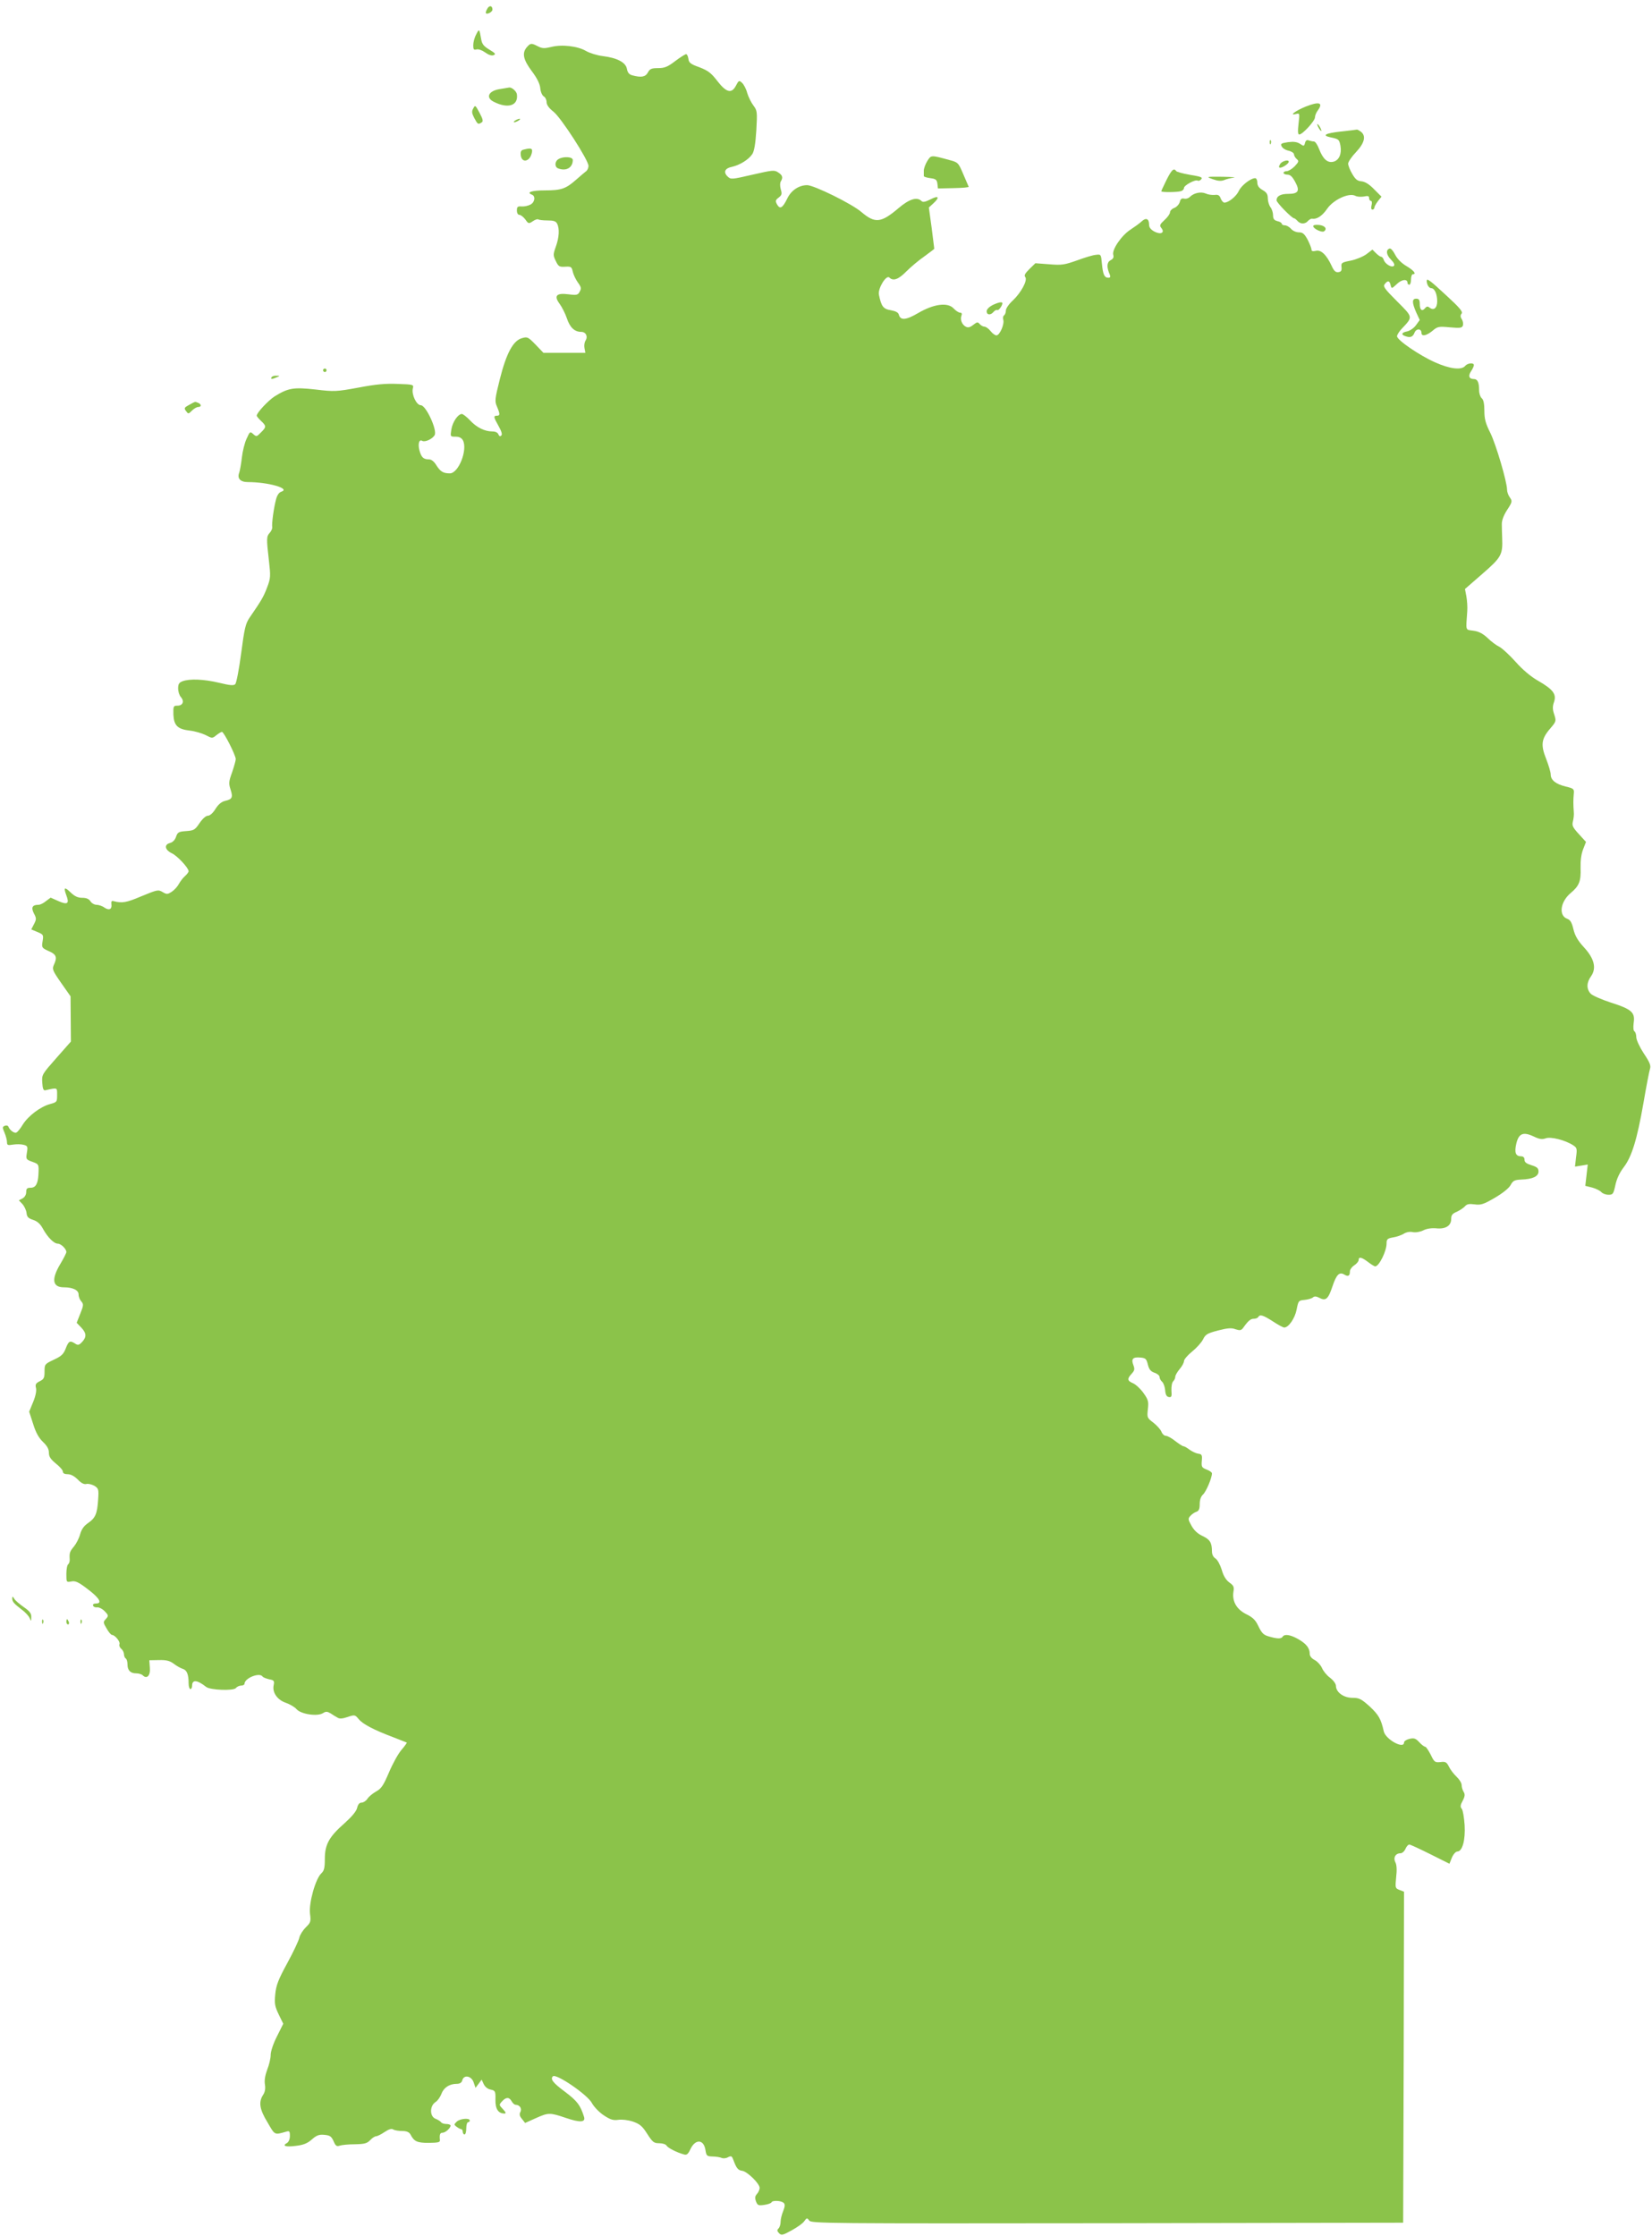 <?xml version="1.0" standalone="no"?>
<!DOCTYPE svg PUBLIC "-//W3C//DTD SVG 20010904//EN"
 "http://www.w3.org/TR/2001/REC-SVG-20010904/DTD/svg10.dtd">
<svg version="1.0" xmlns="http://www.w3.org/2000/svg"
 width="946pt" height="1280pt" viewBox="0 0 946 1280"
 preserveAspectRatio="xMidYMid meet">
<g transform="translate(0,1280) scale(0.1,-0.1)"
fill="#8bc34a" stroke="none">
<path d="M2790 12749 c-7 -11 -10 -23 -7 -25 8 -8 37 8 37 21 0 24 -19 26 -30
4z"/>
<path d="M2727 12603 c-10 -18 -17 -45 -17 -62 0 -24 3 -28 19 -24 11 3 32 -5
49 -17 19 -14 37 -20 48 -16 15 6 11 11 -24 32 -33 20 -42 32 -47 62 -10 58
-11 59 -28 25z"/>
<path d="M3017 12530 c-29 -34 -21 -71 28 -137 31 -41 47 -74 49 -99 2 -21 11
-41 20 -46 9 -5 16 -20 16 -33 0 -15 13 -34 40 -55 43 -34 200 -277 200 -310
0 -10 -6 -24 -12 -29 -7 -5 -34 -28 -59 -50 -59 -52 -85 -61 -179 -61 -74 0
-108 -11 -75 -24 23 -8 18 -44 -7 -57 -13 -7 -35 -12 -50 -11 -24 2 -28 -2
-28 -23 0 -15 6 -25 14 -25 8 0 23 -12 34 -26 18 -26 20 -26 44 -10 13 9 27
13 30 10 4 -3 27 -6 52 -6 35 0 49 -4 56 -18 15 -28 12 -79 -7 -132 -16 -45
-16 -50 0 -83 15 -31 20 -34 54 -32 34 2 37 -1 43 -29 4 -17 17 -44 29 -61 19
-26 21 -34 11 -52 -10 -20 -17 -22 -64 -16 -70 9 -86 -8 -51 -55 13 -18 32
-55 41 -82 17 -52 44 -78 82 -78 27 0 40 -26 25 -50 -6 -9 -9 -28 -6 -43 l5
-27 -120 0 -120 0 -45 47 c-43 44 -47 46 -78 37 -51 -14 -90 -88 -127 -236
-28 -112 -30 -125 -16 -156 18 -43 18 -52 -1 -52 -20 0 -19 -8 10 -59 17 -30
22 -48 16 -54 -7 -7 -12 -5 -17 6 -4 11 -17 17 -35 17 -44 0 -90 23 -128 64
-19 20 -40 36 -46 36 -22 0 -53 -45 -60 -87 -7 -43 -7 -43 24 -43 21 0 34 -7
42 -21 28 -54 -25 -189 -75 -189 -38 0 -54 10 -77 46 -13 22 -29 34 -42 34
-32 0 -44 11 -55 51 -10 38 -2 66 16 55 16 -9 59 11 71 33 16 29 -50 171 -79
171 -25 0 -54 61 -46 96 6 22 4 23 -86 26 -70 3 -126 -2 -225 -21 -126 -23
-138 -24 -246 -11 -126 14 -156 9 -234 -39 -37 -24 -103 -94 -103 -111 0 -3
11 -17 25 -30 31 -29 31 -35 -1 -66 -24 -25 -26 -25 -44 -9 -18 16 -19 15 -38
-27 -11 -23 -23 -72 -27 -108 -4 -36 -11 -74 -15 -86 -13 -33 6 -54 50 -54
116 0 246 -37 191 -55 -13 -4 -24 -20 -30 -43 -13 -47 -26 -143 -22 -160 1 -8
-5 -22 -14 -32 -19 -21 -20 -30 -5 -160 10 -88 10 -100 -10 -152 -20 -53 -31
-73 -100 -173 -24 -35 -30 -61 -49 -205 -12 -91 -27 -170 -34 -177 -9 -9 -30
-7 -92 8 -88 21 -169 24 -209 9 -20 -7 -26 -16 -26 -41 0 -18 7 -40 16 -50 21
-24 11 -49 -20 -49 -23 0 -24 -3 -23 -51 3 -63 24 -84 96 -92 27 -3 67 -15 88
-25 38 -20 39 -20 62 -1 13 10 27 19 32 19 11 0 79 -134 79 -156 0 -9 -10 -43
-21 -76 -19 -52 -20 -63 -9 -97 15 -46 10 -57 -31 -66 -20 -5 -38 -19 -55 -46
-14 -23 -32 -39 -43 -39 -12 0 -31 -17 -48 -42 -26 -39 -33 -43 -77 -46 -42
-3 -49 -6 -58 -33 -6 -18 -19 -31 -34 -35 -36 -9 -30 -40 10 -59 32 -15 96
-84 96 -103 0 -5 -9 -17 -21 -28 -12 -10 -27 -31 -35 -45 -7 -14 -25 -34 -40
-44 -25 -16 -29 -16 -53 -2 -25 15 -31 13 -121 -24 -87 -37 -111 -41 -160 -28
-11 3 -14 -2 -12 -18 4 -29 -13 -37 -40 -19 -12 9 -33 16 -45 16 -13 0 -28 9
-35 20 -9 14 -24 20 -47 20 -26 0 -44 9 -68 32 -34 33 -40 28 -23 -18 18 -47
7 -56 -45 -33 l-45 20 -27 -20 c-14 -12 -33 -21 -42 -21 -36 0 -44 -15 -27
-49 15 -28 15 -34 1 -61 l-16 -31 36 -15 c33 -14 35 -16 29 -52 -6 -37 -5 -39
35 -57 44 -19 50 -35 29 -80 -10 -23 -7 -32 42 -102 l54 -77 1 -129 1 -130
-83 -94 c-82 -93 -84 -95 -81 -141 2 -35 7 -46 17 -44 72 16 68 17 68 -27 0
-40 -1 -41 -41 -52 -55 -15 -125 -68 -156 -118 -13 -22 -30 -43 -37 -45 -13
-5 -38 15 -45 34 -2 6 -11 8 -20 5 -15 -6 -15 -10 -2 -40 8 -19 14 -43 14 -54
0 -17 5 -19 34 -14 19 3 46 3 61 -1 23 -6 25 -10 19 -45 -6 -38 -5 -39 30 -52
39 -14 39 -14 36 -74 -3 -53 -16 -75 -45 -75 -20 0 -25 -5 -25 -25 0 -14 -8
-29 -21 -36 l-21 -11 20 -21 c11 -12 22 -35 24 -51 2 -23 10 -31 38 -40 24 -8
41 -23 56 -51 27 -49 63 -85 85 -85 18 0 49 -30 49 -48 0 -6 -16 -37 -35 -69
-52 -87 -45 -133 21 -133 51 0 84 -16 84 -41 0 -13 7 -30 15 -39 14 -16 14
-23 -5 -70 l-21 -53 26 -27 c30 -32 32 -54 5 -83 -17 -18 -24 -20 -40 -9 -30
19 -37 15 -54 -29 -13 -33 -26 -44 -69 -64 -51 -24 -52 -26 -52 -67 0 -37 -4
-44 -28 -56 -22 -11 -26 -18 -21 -38 4 -15 -2 -46 -16 -80 l-23 -56 23 -71
c15 -49 33 -80 56 -102 24 -23 34 -41 34 -62 0 -23 10 -37 40 -62 22 -17 40
-38 40 -46 0 -10 10 -15 28 -15 18 0 38 -11 58 -31 19 -20 35 -28 48 -25 11 3
31 -2 46 -10 24 -15 26 -20 22 -78 -5 -81 -15 -106 -57 -135 -24 -16 -38 -36
-46 -64 -6 -23 -22 -54 -35 -70 -25 -30 -27 -37 -25 -74 1 -11 -3 -24 -8 -28
-6 -3 -11 -28 -11 -55 0 -49 0 -49 28 -44 23 5 41 -3 93 -43 68 -51 87 -83 49
-83 -13 0 -20 -5 -17 -12 2 -7 13 -12 23 -10 11 1 31 -9 44 -23 22 -23 22 -26
6 -44 -16 -17 -16 -20 5 -55 11 -20 25 -36 30 -36 17 0 49 -39 43 -53 -3 -8 2
-20 11 -27 8 -7 15 -21 15 -31 0 -10 5 -21 10 -24 6 -3 10 -19 10 -34 0 -34
17 -51 50 -51 14 0 31 -5 37 -11 24 -24 45 -2 41 43 l-3 43 55 1 c43 1 62 -4
85 -21 17 -13 40 -26 51 -29 24 -7 34 -32 34 -83 0 -18 5 -33 10 -33 6 0 10 9
10 19 0 37 29 34 81 -7 24 -18 156 -23 170 -6 6 8 20 14 30 14 11 0 19 5 19
10 0 33 88 68 104 41 3 -4 20 -11 37 -15 28 -5 31 -9 26 -34 -9 -42 22 -85 71
-101 22 -8 50 -24 60 -36 25 -29 119 -43 151 -23 17 11 25 10 44 -1 12 -8 29
-19 39 -24 11 -8 29 -7 58 3 41 14 43 13 64 -12 24 -29 85 -61 196 -103 41
-16 77 -30 79 -31 2 -2 -12 -21 -30 -42 -19 -22 -51 -80 -72 -130 -32 -75 -44
-92 -73 -108 -19 -11 -42 -29 -50 -42 -8 -12 -23 -22 -33 -22 -13 0 -21 -10
-26 -30 -4 -19 -29 -49 -71 -87 -89 -78 -114 -122 -114 -205 0 -52 -4 -68 -20
-83 -33 -30 -72 -169 -65 -230 6 -46 4 -52 -24 -79 -16 -16 -33 -42 -37 -59
-3 -16 -34 -82 -69 -146 -52 -95 -64 -127 -69 -179 -5 -54 -2 -69 20 -115 l26
-53 -36 -72 c-21 -41 -36 -86 -36 -106 0 -20 -9 -58 -20 -85 -12 -33 -17 -61
-13 -85 4 -24 0 -44 -11 -60 -26 -41 -20 -82 26 -157 43 -74 38 -72 106 -53
19 6 22 3 22 -24 0 -19 -7 -35 -17 -41 -30 -16 -7 -24 52 -16 42 5 65 14 90
36 27 24 42 30 72 27 32 -3 40 -8 53 -36 11 -27 18 -32 35 -26 11 4 50 8 87 8
56 1 70 5 88 24 11 12 27 22 34 22 7 0 29 11 48 24 24 16 40 21 49 15 8 -5 31
-9 51 -9 26 0 40 -6 48 -19 21 -41 38 -49 105 -49 55 1 66 3 64 17 -3 31 1 41
15 41 16 0 46 26 46 41 0 5 -11 9 -24 9 -14 0 -28 5 -31 11 -4 5 -18 14 -31
19 -34 13 -34 73 -1 95 13 8 28 30 35 48 13 36 46 57 88 57 17 0 28 7 31 20 9
34 52 26 65 -11 l11 -32 18 24 17 23 12 -26 c8 -16 23 -28 40 -31 26 -6 28 -9
27 -58 -1 -53 16 -79 52 -79 10 0 8 7 -9 25 -23 24 -23 25 -5 45 23 25 41 25
55 0 6 -11 16 -20 23 -20 23 0 37 -22 27 -41 -7 -12 -5 -24 9 -40 l18 -23 60
27 c74 33 81 33 173 2 82 -28 115 -26 104 7 -21 66 -38 89 -108 142 -70 52
-86 73 -70 89 18 18 201 -107 224 -154 11 -20 40 -51 67 -69 39 -26 55 -30 84
-26 21 3 55 -1 83 -10 40 -14 54 -26 82 -70 31 -48 38 -54 69 -54 19 0 38 -6
42 -14 8 -13 58 -39 99 -50 16 -5 24 1 37 29 29 62 78 58 87 -6 5 -31 8 -34
40 -35 19 0 43 -4 52 -8 9 -4 26 -3 37 4 19 9 22 7 31 -17 17 -46 26 -58 51
-61 29 -5 99 -73 99 -98 0 -9 -7 -25 -15 -34 -12 -13 -13 -23 -6 -43 9 -23 14
-25 48 -20 21 3 40 10 41 15 5 12 56 10 70 -4 8 -8 7 -20 -3 -46 -8 -19 -15
-46 -15 -61 0 -15 -5 -32 -12 -39 -9 -9 -9 -15 3 -27 13 -14 21 -12 72 16 31
17 64 40 72 52 15 21 17 21 29 4 13 -16 103 -17 1707 -15 l1694 3 3 948 2 947
-26 10 c-25 10 -25 12 -19 74 5 42 3 71 -5 85 -13 26 1 51 30 51 9 0 22 11 28
25 6 14 16 25 22 25 6 0 60 -25 120 -55 l110 -55 14 35 c8 19 22 35 31 35 29
0 47 65 42 151 -3 44 -10 85 -16 93 -10 11 -9 22 5 47 13 25 14 37 5 51 -6 10
-11 27 -11 38 0 12 -13 33 -29 48 -16 15 -36 41 -44 58 -13 26 -20 30 -49 26
-31 -3 -35 0 -55 42 -13 25 -27 46 -32 46 -6 0 -21 12 -34 26 -20 22 -30 25
-56 19 -17 -4 -31 -13 -31 -21 0 -40 -106 18 -116 64 -16 71 -29 94 -80 142
-49 44 -61 50 -100 50 -50 0 -94 32 -94 69 0 11 -15 32 -34 46 -19 14 -39 39
-46 56 -7 16 -26 37 -41 45 -18 9 -29 23 -29 35 0 33 -18 57 -64 84 -45 26
-80 32 -91 15 -8 -13 -30 -13 -78 1 -30 8 -41 18 -60 57 -17 37 -32 52 -71 71
-55 28 -81 73 -73 128 5 28 1 36 -23 53 -19 14 -34 37 -44 73 -9 29 -24 57
-36 65 -12 7 -20 23 -20 40 0 50 -11 68 -53 88 -28 13 -49 32 -64 59 -20 36
-21 41 -6 57 9 10 24 20 34 23 14 5 19 16 19 44 0 25 7 44 19 55 18 17 51 94
51 121 0 6 -14 16 -31 22 -27 11 -30 15 -27 50 3 34 0 38 -22 41 -13 2 -35 13
-49 23 -13 10 -28 19 -33 19 -6 0 -27 14 -48 30 -21 17 -45 30 -54 30 -9 0
-20 10 -25 23 -5 13 -26 36 -46 52 -36 27 -37 29 -32 77 5 43 3 54 -25 93 -17
24 -44 49 -60 56 -33 14 -35 25 -8 54 17 19 19 26 10 50 -14 36 -2 47 41 43
29 -3 34 -7 42 -40 7 -28 16 -39 38 -47 16 -5 29 -16 29 -24 0 -8 6 -20 14
-27 8 -6 16 -28 18 -48 2 -26 8 -38 21 -40 15 -3 18 3 15 37 -1 23 3 46 10 53
7 7 12 18 12 26 0 8 11 27 25 44 14 16 25 37 25 46 0 9 21 34 46 54 26 21 54
52 63 70 14 29 25 35 86 51 55 14 77 16 100 7 25 -8 32 -7 43 7 29 41 43 53
61 53 11 0 23 4 26 10 10 17 28 11 84 -25 29 -19 58 -35 65 -35 25 0 61 52 71
103 10 50 11 52 45 55 19 2 41 8 48 14 9 8 19 7 37 -2 37 -20 51 -7 75 65 23
69 40 86 70 67 21 -12 30 -6 30 19 0 10 11 26 25 35 14 9 25 23 25 30 0 21 17
17 54 -11 18 -14 36 -25 41 -25 22 0 65 87 65 131 0 25 5 29 38 35 20 3 48 13
61 21 14 9 35 13 51 9 17 -3 42 1 60 10 19 10 47 14 73 12 54 -6 87 14 87 53
0 23 7 31 33 42 17 8 38 22 46 31 11 13 24 15 55 11 36 -5 51 0 115 37 46 27
81 55 91 73 14 26 23 30 61 32 65 2 99 18 99 46 0 19 -8 26 -40 36 -29 9 -40
17 -40 31 0 13 -7 20 -19 20 -32 0 -40 21 -28 73 14 59 40 69 101 40 31 -15
47 -17 67 -10 29 11 112 -10 158 -40 21 -14 23 -19 16 -68 l-6 -54 37 6 36 6
-7 -61 -7 -61 40 -10 c22 -6 45 -18 52 -26 7 -8 25 -15 41 -15 25 0 28 4 39
54 7 35 24 72 47 102 47 61 77 158 114 369 16 94 33 181 37 194 7 20 0 38 -35
90 -24 37 -43 78 -43 93 0 15 -5 30 -10 33 -7 4 -8 23 -5 49 9 60 -11 78 -130
116 -55 18 -108 41 -117 52 -24 27 -23 63 3 99 32 46 19 101 -41 166 -35 38
-51 66 -60 103 -9 39 -18 54 -36 60 -50 19 -39 98 21 148 48 40 59 68 56 143
-1 43 4 81 15 108 l16 41 -41 45 c-35 38 -40 49 -34 72 4 16 7 40 5 56 -3 41
-3 69 0 102 3 28 0 31 -46 42 -57 14 -86 37 -86 69 0 13 -12 53 -26 89 -32 80
-28 115 23 174 35 41 35 43 23 81 -10 29 -10 46 -1 71 15 45 -5 72 -92 122
-42 24 -88 63 -128 108 -34 38 -76 77 -93 86 -17 8 -48 31 -68 51 -27 25 -50
37 -80 41 -48 7 -44 -5 -36 111 2 25 -1 64 -5 86 l-8 42 100 87 c108 94 117
109 113 205 -1 25 -2 60 -2 78 -1 21 10 51 30 82 30 46 31 51 16 72 -9 12 -16
32 -16 44 0 45 -64 262 -96 326 -27 54 -34 79 -34 127 0 40 -5 63 -15 71 -8 7
-15 27 -15 45 0 46 -9 65 -30 65 -28 0 -34 18 -16 45 9 13 16 29 16 35 0 15
-36 12 -50 -5 -21 -25 -86 -18 -173 21 -88 39 -217 127 -217 149 0 8 12 27 26
42 66 70 67 65 -26 158 -72 72 -82 86 -70 99 17 22 27 20 33 -6 6 -22 6 -22
36 6 28 27 61 31 61 6 0 -5 5 -10 10 -10 6 0 10 14 10 30 0 17 5 30 10 30 23
0 7 21 -35 46 -29 17 -53 41 -66 66 -11 22 -25 38 -32 35 -22 -7 -19 -36 8
-63 17 -17 23 -30 17 -36 -12 -12 -50 10 -58 34 -3 10 -10 18 -15 18 -5 0 -18
9 -30 21 l-20 20 -34 -26 c-19 -14 -60 -31 -90 -37 -52 -10 -56 -13 -53 -37 2
-20 -2 -27 -18 -29 -15 -2 -25 6 -38 35 -29 63 -61 95 -91 87 -17 -4 -25 -2
-25 7 0 8 -10 33 -22 57 -19 34 -28 42 -51 42 -15 0 -35 9 -44 20 -10 11 -25
20 -35 20 -10 0 -18 4 -18 9 0 5 -11 12 -25 15 -19 5 -25 13 -25 34 0 15 -7
36 -15 46 -8 11 -15 34 -15 50 0 24 -7 35 -30 48 -21 12 -30 25 -30 43 0 14
-6 25 -12 25 -26 0 -79 -41 -94 -73 -15 -32 -59 -67 -83 -67 -6 0 -16 11 -21
24 -6 18 -15 23 -35 20 -15 -1 -38 2 -50 8 -28 12 -67 4 -90 -18 -8 -9 -24
-14 -35 -11 -13 3 -20 -2 -24 -19 -4 -14 -18 -29 -31 -34 -14 -5 -25 -17 -25
-25 0 -9 -14 -29 -32 -45 -27 -25 -29 -31 -18 -45 22 -27 -2 -40 -39 -21 -22
12 -31 24 -31 41 0 33 -18 41 -43 17 -12 -11 -41 -32 -64 -47 -51 -33 -107
-115 -98 -144 4 -14 0 -23 -16 -31 -21 -12 -23 -39 -4 -82 5 -13 3 -18 -8 -18
-23 0 -31 18 -37 80 -5 54 -5 55 -35 51 -16 -1 -65 -16 -108 -32 -71 -25 -87
-28 -158 -22 l-80 6 -34 -33 c-25 -25 -32 -37 -24 -46 15 -18 -24 -90 -72
-135 -22 -20 -39 -45 -39 -57 0 -11 -5 -24 -10 -27 -6 -4 -8 -15 -5 -25 8 -25
-20 -90 -39 -90 -8 0 -23 11 -34 25 -11 14 -27 25 -35 25 -8 0 -20 7 -27 15
-11 13 -15 12 -37 -5 -19 -15 -30 -17 -43 -10 -22 12 -33 41 -24 64 4 10 1 16
-8 16 -8 0 -25 11 -37 24 -34 37 -114 26 -203 -26 -70 -41 -102 -44 -111 -9
-3 12 -18 20 -46 25 -43 7 -54 21 -68 89 -7 35 42 116 60 98 22 -22 53 -10 97
35 25 25 71 64 103 86 31 23 57 42 57 44 0 2 -7 55 -15 120 l-16 116 26 24
c38 35 30 47 -16 23 -30 -15 -44 -18 -52 -10 -26 26 -71 11 -131 -40 -101 -86
-135 -89 -213 -23 -54 47 -272 154 -311 154 -47 0 -92 -30 -114 -77 -27 -55
-42 -63 -59 -32 -10 19 -8 24 10 38 18 14 20 21 12 47 -5 18 -5 37 0 45 14 23
10 36 -15 52 -22 15 -33 13 -147 -13 -121 -28 -124 -28 -143 -10 -25 25 -15
47 26 55 44 10 95 41 116 73 11 17 18 58 23 136 6 105 5 113 -16 141 -13 17
-29 49 -36 72 -6 24 -20 50 -30 59 -16 15 -19 14 -34 -15 -25 -49 -55 -42
-107 25 -36 47 -54 60 -103 79 -51 18 -60 26 -63 48 -2 15 -8 27 -13 27 -5 0
-34 -18 -63 -40 -43 -33 -61 -40 -98 -40 -37 0 -47 -4 -58 -25 -14 -26 -39
-30 -90 -16 -18 5 -26 16 -30 36 -6 38 -57 64 -139 74 -32 4 -74 17 -95 29
-47 28 -139 39 -200 23 -38 -9 -51 -9 -76 4 -37 19 -42 19 -63 -5z"/>
<path d="M2862 12290 c-65 -10 -83 -49 -34 -73 81 -41 141 -22 132 43 -2 17
-29 41 -44 39 -6 -1 -31 -5 -54 -9z"/>
<path d="M7475 12189 c-56 -23 -95 -52 -55 -42 23 6 23 5 16 -55 -5 -44 -4
-62 4 -62 19 0 90 78 90 98 0 10 7 27 15 38 35 47 10 55 -70 23z"/>
<path d="M2710 12179 c-10 -17 -8 -28 6 -55 20 -37 22 -38 42 -25 10 6 8 18
-12 55 -24 45 -25 46 -36 25z"/>
<path d="M2950 12110 c-8 -5 -10 -10 -5 -10 6 0 17 5 25 10 8 5 11 10 5 10 -5
0 -17 -5 -25 -10z"/>
<path d="M7550 12070 c6 -11 13 -20 16 -20 2 0 0 9 -6 20 -6 11 -13 20 -16 20
-2 0 0 -9 6 -20z"/>
<path d="M7678 12047 c-89 -10 -110 -22 -60 -33 48 -10 51 -12 58 -49 8 -46
-8 -83 -41 -91 -33 -8 -59 15 -81 72 -9 24 -22 44 -30 44 -7 0 -20 3 -29 6
-11 5 -18 0 -22 -14 -5 -20 -7 -20 -29 -5 -18 11 -36 13 -69 9 -39 -6 -44 -9
-35 -25 5 -10 23 -21 40 -24 16 -4 30 -13 30 -21 0 -7 7 -19 15 -26 14 -12 13
-16 -11 -42 -15 -15 -36 -28 -46 -28 -10 0 -18 -4 -18 -10 0 -5 10 -10 23 -10
16 0 28 -12 44 -42 28 -51 18 -68 -41 -68 -43 0 -66 -13 -66 -37 0 -13 88
-103 101 -103 3 0 12 -7 19 -15 16 -19 44 -19 60 0 7 8 18 14 24 13 26 -5 58
16 86 57 36 52 125 93 161 74 11 -6 33 -7 50 -4 22 5 29 3 29 -9 0 -9 5 -16
10 -16 6 0 8 -11 4 -25 -4 -15 -2 -25 5 -25 6 0 11 5 11 11 0 6 9 22 20 37
l21 26 -42 42 c-28 29 -52 44 -73 46 -24 2 -35 12 -53 43 -13 22 -23 48 -23
58 0 10 20 40 45 66 49 52 59 93 28 117 -10 7 -20 13 -23 12 -3 -1 -44 -6 -92
-11z"/>
<path d="M7271 11984 c0 -11 3 -14 6 -6 3 7 2 16 -1 19 -3 4 -6 -2 -5 -13z"/>
<path d="M2997 11943 c-13 -3 -17 -12 -15 -31 5 -47 51 -39 63 11 7 28 -2 32
-48 20z"/>
<path d="M5310 11878 c-11 -18 -20 -43 -20 -55 0 -13 0 -26 0 -30 -1 -5 16
-10 37 -13 32 -4 38 -9 41 -32 l3 -27 90 2 c49 1 88 4 86 8 -1 3 -15 35 -31
72 -28 66 -30 68 -80 81 -106 29 -104 29 -126 -6z"/>
<path d="M3198 11889 c-22 -13 -23 -45 -2 -53 46 -18 84 4 84 48 0 19 -54 22
-82 5z"/>
<path d="M7330 11860 c-8 -15 -8 -20 2 -20 15 1 48 24 48 34 0 15 -40 4 -50
-14z"/>
<path d="M6680 11770 c-16 -33 -30 -62 -30 -65 0 -7 95 -6 114 1 9 3 16 11 16
18 0 15 65 50 78 42 5 -3 15 0 21 8 9 11 -3 15 -64 25 -41 7 -77 17 -80 22
-13 19 -26 7 -55 -51z"/>
<path d="M6945 11774 c28 -10 47 -12 65 -5 14 6 39 12 55 14 17 2 -13 4 -65 5
-94 1 -95 0 -55 -14z"/>
<path d="M7520 11505 c0 -14 48 -37 61 -30 21 14 7 33 -26 37 -22 2 -35 0 -35
-7z"/>
<path d="M8170 11192 c0 -21 13 -42 26 -42 19 0 34 -33 34 -75 0 -39 -20 -55
-44 -36 -10 8 -16 8 -26 -4 -17 -20 -30 -10 -30 26 0 22 -5 29 -20 29 -25 0
-25 -22 0 -79 l20 -43 -21 -29 c-12 -17 -34 -32 -50 -36 -32 -6 -38 -18 -13
-27 29 -11 44 -6 54 19 10 26 40 25 40 -1 0 -22 29 -16 63 12 29 25 36 26 100
20 57 -5 69 -4 74 10 3 9 1 25 -6 36 -9 14 -9 23 -1 33 8 10 -11 33 -85 101
-98 91 -115 103 -115 86z"/>
<path d="M5683 11053 c-19 -10 -33 -24 -33 -35 0 -22 23 -24 40 -3 7 8 16 12
21 10 7 -5 29 25 29 39 0 10 -24 5 -57 -11z"/>
<path d="M1850 10680 c0 -5 5 -10 10 -10 6 0 10 5 10 10 0 6 -4 10 -10 10 -5
0 -10 -4 -10 -10z"/>
<path d="M1555 10640 c-7 -12 2 -12 30 0 19 8 19 9 -2 9 -12 1 -25 -3 -28 -9z"/>
<path d="M1083 10482 c-28 -15 -30 -19 -18 -35 13 -18 14 -18 34 2 12 12 28
21 36 21 20 0 19 16 -1 24 -19 7 -12 9 -51 -12z"/>
<path d="M70 3650 c0 -20 9 -30 53 -64 21 -15 42 -38 47 -50 8 -20 9 -19 9 6
1 21 -9 34 -44 58 -24 17 -49 38 -54 48 -8 13 -10 14 -11 2z"/>
<path d="M241 3514 c0 -11 3 -14 6 -6 3 7 2 16 -1 19 -3 4 -6 -2 -5 -13z"/>
<path d="M380 3515 c0 -8 4 -15 10 -15 5 0 7 7 4 15 -4 8 -8 15 -10 15 -2 0
-4 -7 -4 -15z"/>
<path d="M461 3514 c0 -11 3 -14 6 -6 3 7 2 16 -1 19 -3 4 -6 -2 -5 -13z"/>
<path d="M2615 653 c-16 -16 -16 -17 1 -30 10 -7 21 -13 26 -13 4 0 8 -7 8
-15 0 -8 5 -15 10 -15 6 0 10 16 10 35 0 19 5 35 10 35 6 0 10 5 10 10 0 16
-57 11 -75 -7z"/>
</g>
</svg>
